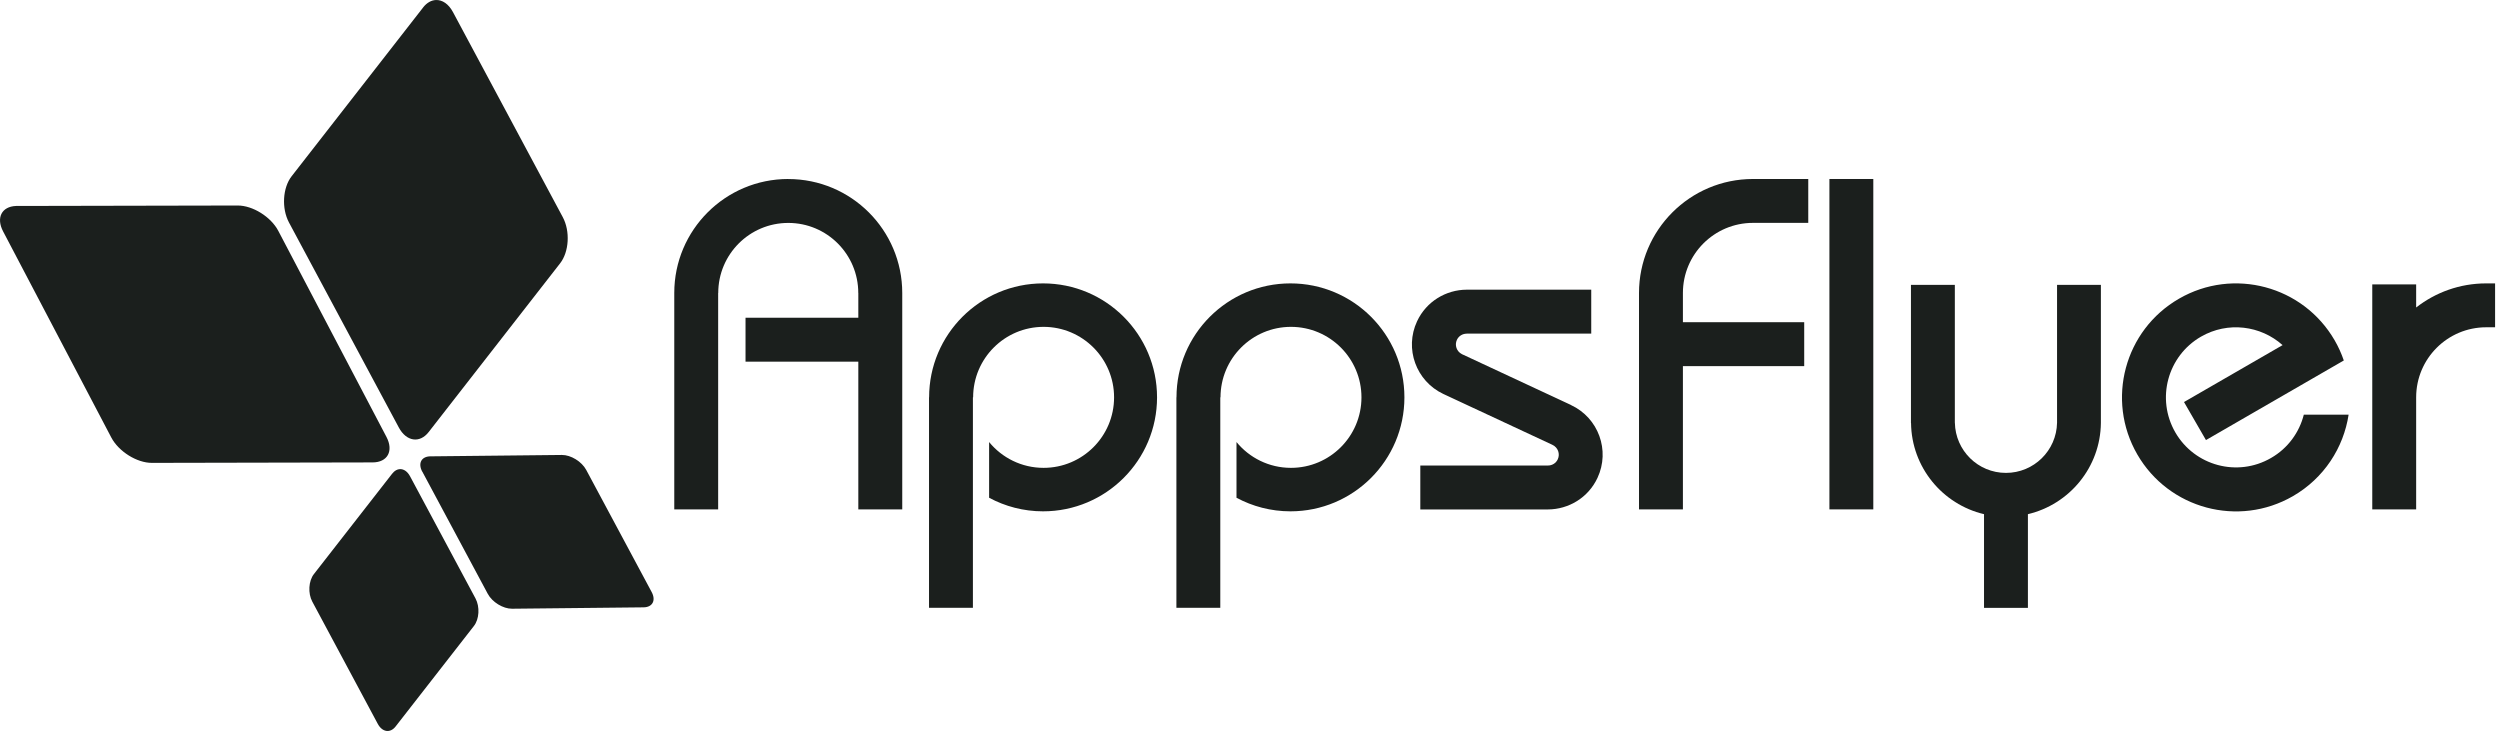 <svg width="171" height="50" viewBox="0 0 171 50" fill="none" xmlns="http://www.w3.org/2000/svg">
<g clip-path="url(#clip0_2301_2372)">
<path d="M0.215 15.833L7.612 29.924C8.117 30.885 9.363 31.663 10.389 31.661L25.481 31.629C26.511 31.629 26.938 30.845 26.433 29.884L19.036 15.793C18.531 14.83 17.285 14.054 16.256 14.057L1.163 14.088C1.14 14.088 1.117 14.088 1.094 14.088C0.117 14.126 -0.281 14.893 0.215 15.833Z" fill="#1B1F1D"/>
<path d="M28.883 32.255L33.362 40.616C33.667 41.187 34.412 41.643 35.026 41.637L44.018 41.542C44.633 41.536 44.88 41.069 44.575 40.498L40.096 32.14C39.79 31.569 39.043 31.113 38.432 31.119L29.44 31.214H29.408C28.817 31.237 28.58 31.696 28.88 32.258" fill="#1B1F1D"/>
<path d="M28.939 0.514L19.947 12.056C19.333 12.843 19.252 14.256 19.765 15.216L27.281 29.244C27.794 30.202 28.709 30.34 29.32 29.553L38.312 18.011C38.927 17.224 39.008 15.811 38.494 14.853L30.979 0.82C30.681 0.266 30.252 -0.014 29.822 0.001C29.511 0.012 29.199 0.179 28.939 0.511" fill="#1B1F1D"/>
<path d="M26.829 32.393L21.47 39.268C21.104 39.739 21.055 40.581 21.361 41.152L25.84 49.512C26.145 50.083 26.691 50.164 27.057 49.694L32.415 42.819C32.782 42.349 32.831 41.506 32.525 40.935L28.046 32.575C27.87 32.246 27.613 32.079 27.357 32.087C27.172 32.093 26.985 32.194 26.832 32.393" fill="#1B1F1D"/>
<path d="M125.132 34.842H128.134V12.243H125.132V34.842Z" fill="#1B1F1D"/>
<path d="M71.346 19.384C67.04 19.384 63.551 22.873 63.551 27.179H63.545V41.573H66.547V27.179H66.562C66.562 24.517 68.722 22.357 71.381 22.357C74.04 22.357 76.203 24.517 76.203 27.179C76.203 29.841 74.046 32.001 71.381 32.001C69.878 32.001 68.537 31.312 67.655 30.236V34.046C68.753 34.637 70.011 34.975 71.343 34.975C75.652 34.975 79.142 31.482 79.142 27.179C79.142 22.876 75.652 19.384 71.343 19.384" fill="#1B1F1D"/>
<path d="M88.267 19.384C83.961 19.384 80.472 22.873 80.472 27.179H80.466V41.573H83.468V27.179H83.483C83.483 24.517 85.64 22.357 88.302 22.357C90.964 22.357 93.124 24.517 93.124 27.179C93.124 29.841 90.966 32.001 88.302 32.001C86.799 32.001 85.458 31.312 84.576 30.236V34.046C85.674 34.637 86.935 34.975 88.267 34.975C92.573 34.975 96.062 31.482 96.062 27.179C96.062 22.876 92.573 19.384 88.267 19.384Z" fill="#1B1F1D"/>
<path d="M53.916 12.243C49.61 12.243 46.12 15.736 46.12 20.039V34.842H49.122V20.039H49.128C49.128 17.394 51.271 15.248 53.919 15.248C56.566 15.248 58.706 17.394 58.706 20.039H58.709V21.734H50.994V24.737H58.709V34.845H61.714V20.041C61.714 15.736 58.221 12.246 53.916 12.246" fill="#1B1F1D"/>
<path d="M115.111 20.039C115.111 17.391 117.256 15.245 119.904 15.245H123.685V12.243H119.904C115.598 12.243 112.108 15.736 112.108 20.039V34.842H115.111V25.042H123.408V22.04H115.111V20.039Z" fill="#1B1F1D"/>
<path d="M140.702 19.483V28.92C140.665 30.817 139.119 32.346 137.207 32.346C135.295 32.346 133.752 30.817 133.714 28.92H133.711V19.483H130.709V28.931H130.715C130.749 31.965 132.869 34.498 135.707 35.169V41.578H138.709V35.169C141.547 34.498 143.667 31.965 143.701 28.931V19.483H140.699" fill="#1B1F1D"/>
<path d="M157.582 28.359C157.276 29.567 156.504 30.657 155.338 31.326C153.046 32.653 150.116 31.866 148.792 29.576C147.468 27.283 148.255 24.353 150.545 23.029C152.382 21.968 154.629 22.265 156.129 23.606L149.386 27.499L150.888 30.101L154.009 28.298L160.316 24.656C160.155 24.186 159.95 23.727 159.693 23.283C157.539 19.554 152.769 18.276 149.043 20.431C145.314 22.582 144.036 27.352 146.19 31.081C148.345 34.81 153.109 36.088 156.838 33.936C158.969 32.705 160.299 30.62 160.645 28.364H157.582" fill="#1B1F1D"/>
<path d="M170.055 19.384C168.247 19.384 166.586 20.001 165.265 21.033V19.453H162.263V34.842H165.265V27.179C165.265 24.532 167.411 22.386 170.055 22.386H170.664V19.384H170.055Z" fill="#1B1F1D"/>
<path d="M107.462 27.705L99.995 24.224C99.635 24.042 99.482 23.613 99.652 23.246C99.776 22.978 100.044 22.823 100.321 22.823V22.817H108.841V19.814H100.321C98.911 19.82 97.561 20.616 96.927 21.977C96.053 23.846 96.86 26.067 98.723 26.947L106.193 30.43C106.193 30.43 106.193 30.43 106.193 30.433C106.565 30.606 106.724 31.045 106.551 31.417C106.427 31.688 106.156 31.844 105.879 31.841L97.149 31.844V34.846H105.879C107.289 34.84 108.636 34.047 109.27 32.683C110.144 30.808 109.334 28.582 107.459 27.708" fill="#1B1F1D"/>
</g>
<defs>
<clipPath id="clip0_2301_2372">
<rect width="170.661" height="50" fill="white"/>
</clipPath>
</defs>
</svg>
